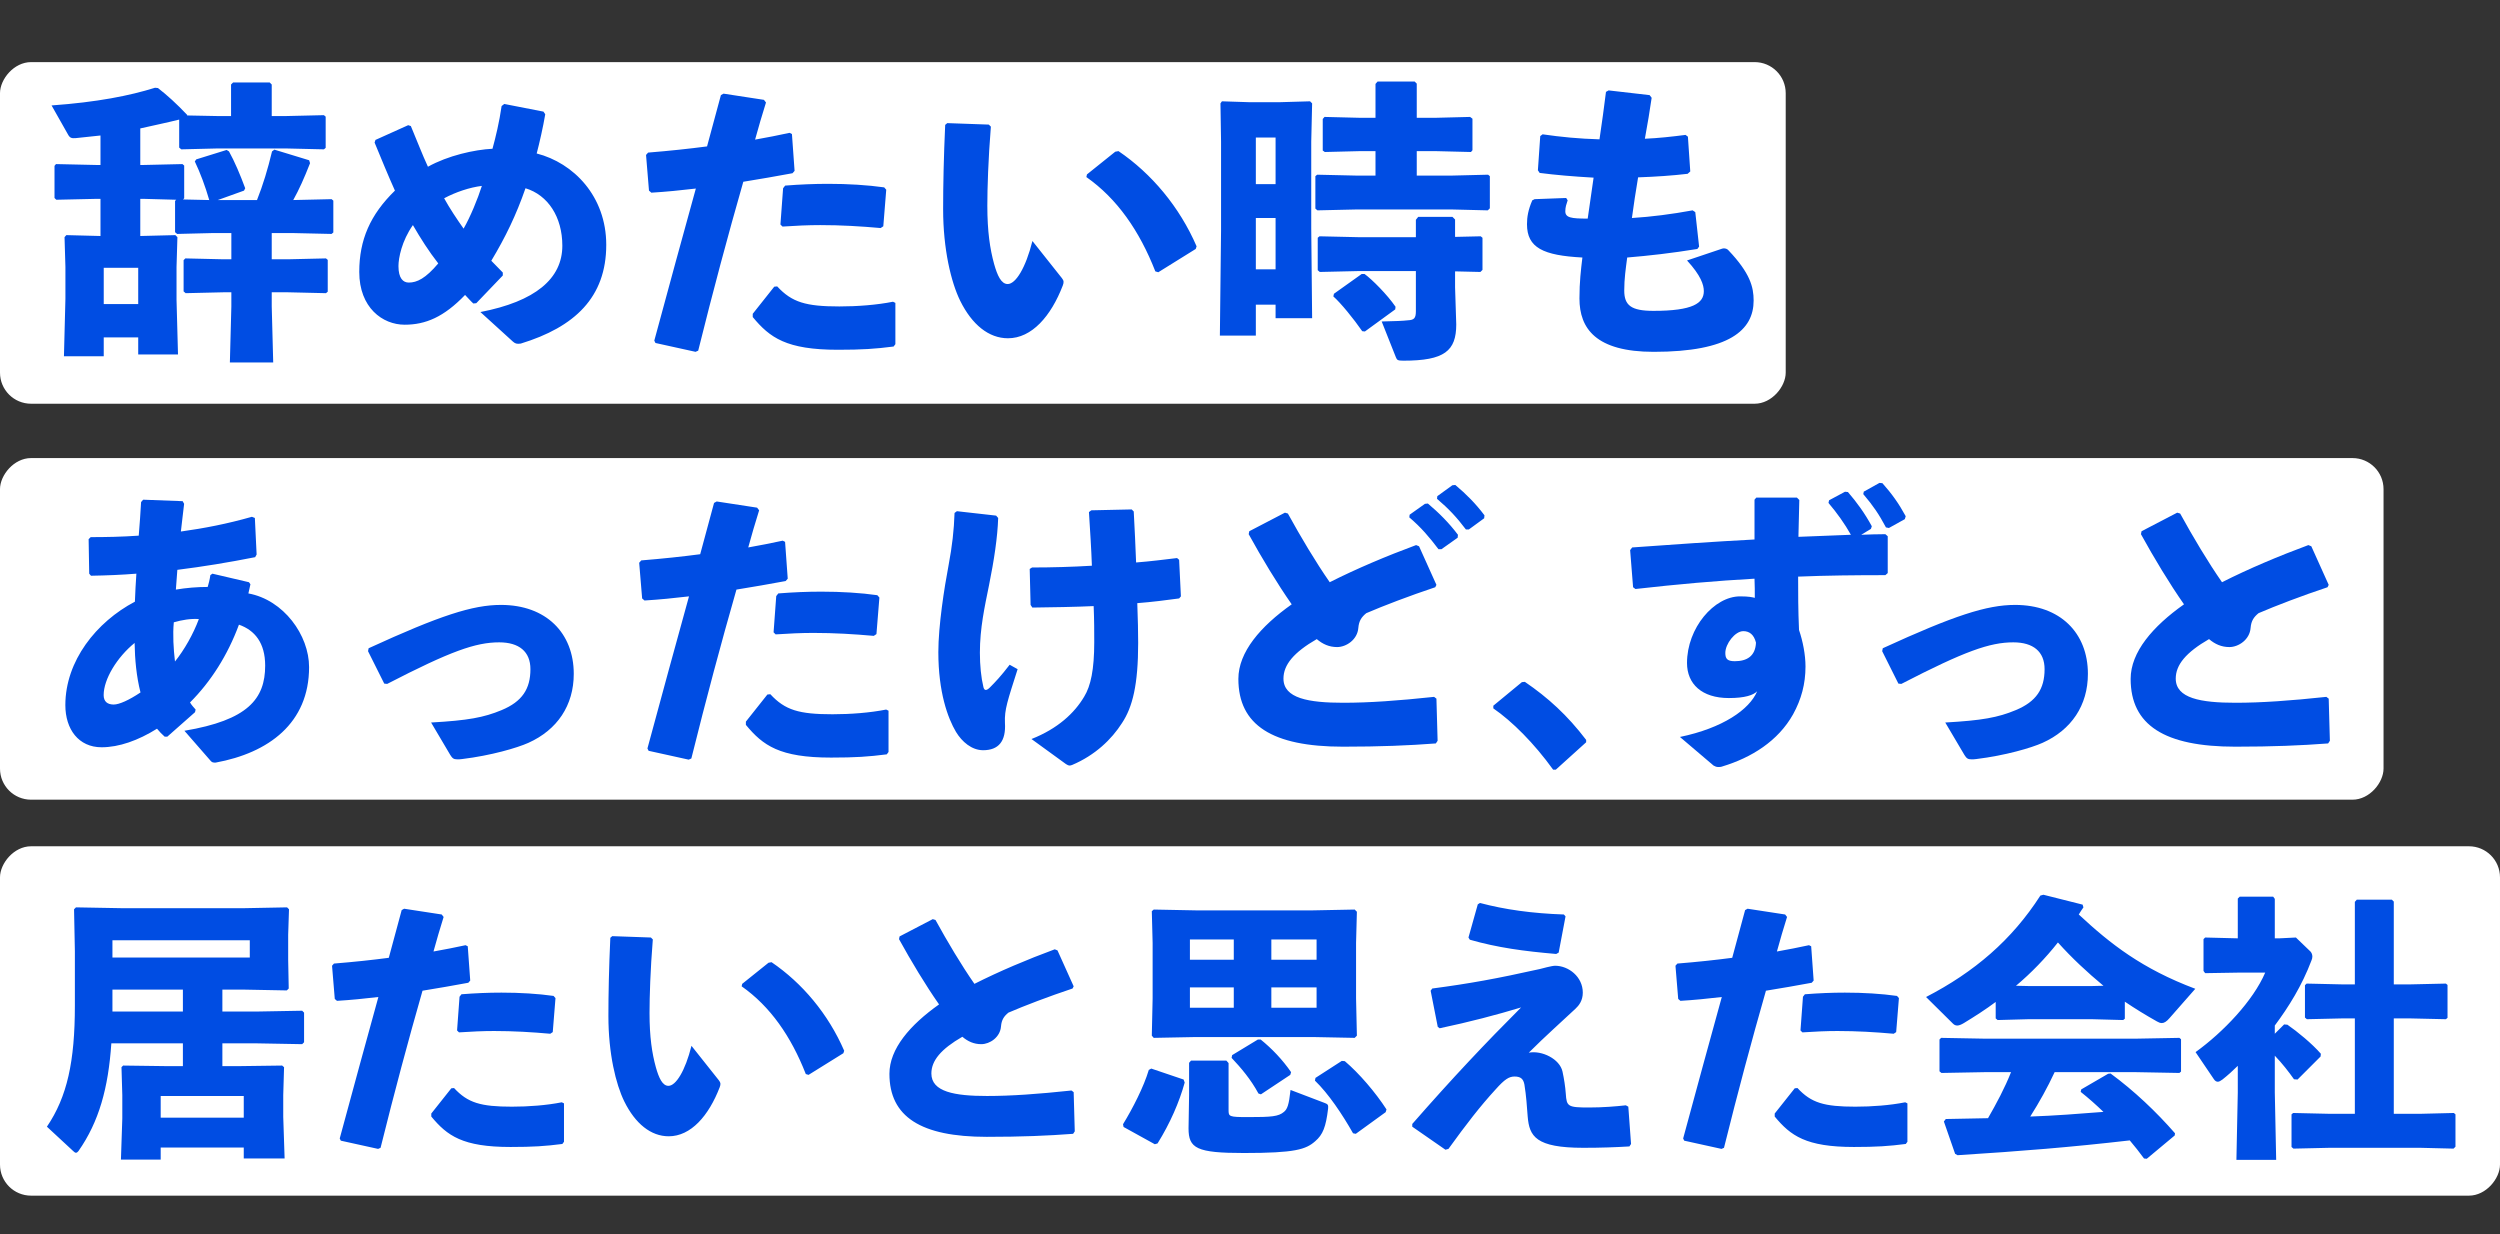 <svg width="322" height="159" viewBox="0 0 322 159" fill="none" xmlns="http://www.w3.org/2000/svg">
<rect x="0" y="0" width="322" height="159" fill="#333333" stroke="none"/>
<rect width="230" height="44" rx="4" transform="matrix(1 0 0 -1 0 52)" fill="white"/>
<rect width="307" height="44" rx="4" transform="matrix(1 0 0 -1 0 103)" fill="white"/>
<rect width="322" height="45" rx="4" transform="matrix(1 0 0 -1 0 154)" fill="white"/>
<path d="M34.999 30.017V33.396H37.125L41.984 33.282L42.212 33.472V37.572L41.984 37.761L37.125 37.648H34.999V39.47L35.189 46.682H29.608L29.798 39.47V37.648H28.735L23.914 37.761L23.648 37.534V33.51L23.876 33.282L28.735 33.396H29.798V30.017H27.445L22.813 30.131L22.548 29.903V25.88L22.7 25.728L18.562 25.614H18.068V30.397L22.586 30.283L22.851 30.549L22.737 34.383V38.635L22.927 45.657H17.802V43.456H13.361V45.885H8.236L8.426 38.483V34.383L8.312 30.549L8.54 30.283L12.943 30.397V25.614H12.336L7.249 25.728L7.021 25.5V21.362L7.211 21.134L12.336 21.248H12.943V17.452C11.88 17.566 10.818 17.68 9.717 17.794C9.223 17.832 8.995 17.756 8.768 17.338L6.642 13.58C12.488 13.162 16.702 12.327 19.966 11.302L20.346 11.34C21.523 12.251 22.737 13.352 24.104 14.795V14.871L27.976 14.947H29.76V10.885L30.026 10.619H34.733L34.999 10.885V14.947H36.859L41.718 14.833L41.946 15.023V19.046L41.718 19.236L36.859 19.122H27.976L23.345 19.236L23.079 19.009V15.402C21.409 15.82 19.738 16.161 18.068 16.541V21.248H18.562L23.497 21.134L23.724 21.324V25.538L23.573 25.69L26.951 25.766C26.42 23.943 25.812 22.311 25.091 20.793L25.281 20.527L29.191 19.312L29.494 19.502C30.216 20.793 30.937 22.501 31.582 24.247L31.431 24.551L28.052 25.766H33.101C33.86 23.867 34.505 21.742 35.037 19.502L35.341 19.274L39.82 20.641L39.934 21.02C39.175 22.956 38.529 24.399 37.77 25.766L42.705 25.652L42.933 25.841V29.941L42.705 30.131L37.656 30.017H34.999ZM17.802 39.166V34.497H13.361V39.166H17.802ZM61.344 39.052L60.964 39.09C60.585 38.748 60.243 38.331 59.901 37.989C57.168 40.836 54.815 41.823 52.119 41.823C49.272 41.823 46.273 39.621 46.273 35.028C46.273 30.89 47.678 27.664 50.867 24.551C49.994 22.615 49.158 20.565 48.247 18.363L48.361 18.021L52.575 16.123L52.917 16.237C53.714 18.135 54.397 19.92 55.118 21.476C57.7 20.033 61.116 19.274 63.432 19.16C63.849 17.642 64.305 15.744 64.609 13.656L64.95 13.39L69.999 14.377L70.227 14.719C69.961 16.313 69.468 18.477 69.126 19.768C73.871 20.983 78.085 25.272 78.085 31.536C78.085 38.293 74.023 42.127 67.076 44.253C66.545 44.329 66.355 44.253 66.051 43.987L61.876 40.191C68.936 38.824 72.429 35.901 72.429 31.65C72.429 27.929 70.569 25.12 67.684 24.247C66.469 27.74 65.102 30.549 63.28 33.586C63.736 34.041 64.229 34.573 64.761 35.104V35.484L61.344 39.052ZM53.182 28.992C51.74 31.042 51.322 33.244 51.322 34.269C51.322 35.863 51.93 36.395 52.651 36.395C53.714 36.395 54.815 35.863 56.447 33.927C55.232 32.371 54.169 30.701 53.182 28.992ZM59.712 29.448C60.585 27.929 61.534 25.614 62.065 23.943C60.509 24.133 58.687 24.741 57.206 25.538C57.89 26.791 58.877 28.271 59.712 29.448ZM84.424 44.177L84.273 43.873C86.209 36.66 87.917 30.511 89.625 24.285C87.689 24.513 85.791 24.703 83.893 24.817L83.589 24.551L83.21 19.957L83.475 19.654C86.285 19.426 88.752 19.16 91.068 18.857C91.637 16.731 92.245 14.491 92.852 12.251L93.194 12.062L98.394 12.859L98.66 13.2C98.166 14.757 97.673 16.465 97.255 17.983C98.774 17.718 100.292 17.414 101.697 17.11L102.001 17.262L102.342 22.007L102.076 22.311C100.027 22.691 97.863 23.07 95.737 23.412C93.725 30.435 91.865 37.382 89.929 45.164L89.587 45.316L84.424 44.177ZM96.952 40.836V40.419L99.723 36.926L100.102 36.888C102.001 38.938 103.785 39.47 108.112 39.47C110.428 39.47 112.933 39.28 115.021 38.862L115.325 39.014V44.329L115.097 44.632C112.744 44.936 111.035 45.05 107.923 45.05C101.279 45.05 99.153 43.493 96.952 40.836ZM100.786 29.182L100.52 28.916L100.862 24.247L101.127 23.905C103.026 23.754 104.886 23.678 106.67 23.678C109.251 23.678 111.719 23.83 113.882 24.133L114.148 24.437L113.769 29.144L113.427 29.372C110.846 29.144 108.34 28.992 105.645 28.992C104.088 28.992 102.494 29.068 100.786 29.182ZM121.74 16.085L122.006 15.858L127.359 16.047L127.624 16.313C127.283 20.527 127.169 24.285 127.169 26.487C127.169 29.827 127.511 32.067 128.042 34.003C128.46 35.484 128.953 36.584 129.788 36.584C130.813 36.584 132.104 34.535 132.977 31.042L136.773 35.825C137.039 36.167 137.039 36.357 136.887 36.774C135.368 40.722 132.901 43.569 129.826 43.569C127.359 43.569 125.195 41.823 123.676 38.748C122.5 36.357 121.475 32.105 121.475 26.942C121.475 23.867 121.551 20.223 121.74 16.085ZM139.924 22.805L140 22.463L143.644 19.54L144.062 19.464C148.313 22.349 151.92 26.639 154.121 31.726L154.007 32.067L149.186 35.066L148.807 34.952C146.757 29.714 143.872 25.576 139.924 22.805ZM164.295 39.242H161.752V43.228H157.12L157.272 29.676V18.249L157.196 13.314L157.386 13.049L160.878 13.162H164.864L168.736 13.049L169.002 13.314L168.888 18.249V29.448L169.002 40.988H164.295V39.242ZM164.295 34.687V28.081H161.752V34.687H164.295ZM164.295 23.716V17.718H161.752V23.716H164.295ZM177.164 22.615V19.464H175.228L170.635 19.578L170.369 19.388V15.326L170.597 15.06L175.228 15.174H177.164V10.809L177.43 10.505H182.213L182.478 10.771V15.174H184.832L189.349 15.06L189.653 15.288V19.35L189.463 19.578L184.832 19.464H182.478V22.615H187.034L191.665 22.501L191.893 22.691V26.828L191.627 27.094L187.034 26.98H174.658L169.685 27.094L169.42 26.866V22.691L169.648 22.501L174.658 22.615H177.164ZM182.365 30.549V28.309L182.668 27.929H187.072L187.413 28.271V30.511L190.716 30.435L190.944 30.625V34.762L190.678 35.028L187.413 34.952V37.002L187.565 41.785C187.565 45.202 186.047 46.455 180.77 46.455C180.011 46.455 179.935 46.379 179.783 45.999L177.961 41.406C179.745 41.368 180.694 41.33 181.34 41.254C182.137 41.216 182.365 40.988 182.365 40.077V34.914H174.962L169.989 35.028L169.723 34.8V30.625L169.951 30.435L174.962 30.549H182.365ZM171.811 37.837L175.38 35.294H175.759C176.708 35.977 178.682 37.951 179.745 39.508L179.707 39.849L175.797 42.696L175.456 42.658C174.355 41.064 172.684 39.014 171.735 38.179L171.811 37.837ZM201.725 25.5L201.915 25.803C201.763 26.259 201.611 26.677 201.611 27.208C201.611 28.043 202.37 28.157 204.496 28.157C204.8 26.031 205.027 24.475 205.255 22.881C202.598 22.729 200.358 22.539 198.308 22.273L198.08 21.931L198.384 17.528L198.688 17.3C201.041 17.642 203.357 17.87 206.014 17.946C206.318 15.858 206.622 13.732 206.85 11.834L207.191 11.644L212.468 12.251L212.734 12.593C212.506 14.187 212.202 16.009 211.86 17.87C213.607 17.794 215.315 17.604 217.099 17.376L217.403 17.604L217.706 22.083L217.365 22.387C215.429 22.615 213.227 22.767 210.987 22.843C210.684 24.627 210.418 26.411 210.19 28.081C212.658 27.929 215.315 27.588 218.01 27.094L218.352 27.322L218.845 31.764L218.618 32.067C215.353 32.599 212.354 32.94 209.583 33.168C209.393 34.648 209.203 35.863 209.203 37.42C209.203 39.318 210.076 40.039 212.961 40.039C218.048 40.039 219.453 39.052 219.453 37.496C219.453 36.698 219.073 35.484 217.289 33.548L221.806 32.029C222.186 31.915 222.49 32.067 222.641 32.257C225.413 35.18 225.868 36.964 225.868 38.71C225.868 42.507 222.755 45.316 212.999 45.316C205.559 45.316 203.433 42.317 203.433 38.445C203.433 36.281 203.623 34.762 203.813 33.168C198.764 32.902 196.676 31.915 196.676 28.878C196.676 27.967 196.828 27.018 197.359 25.803L197.663 25.652L201.725 25.5Z" fill="#004DE3"/>
<path d="M21.551 94.882H21.209C20.83 94.54 20.564 94.275 20.223 93.857C17.793 95.376 15.325 96.249 13.086 96.249C10.125 96.249 8.417 93.933 8.417 90.82C8.417 85.126 12.402 80.115 17.375 77.496C17.413 76.205 17.489 75.18 17.565 73.889C15.705 74.041 13.769 74.117 11.719 74.155L11.491 73.889L11.415 69.448L11.681 69.182C13.579 69.182 15.705 69.144 17.869 68.992C17.983 67.55 18.097 66.107 18.173 64.665L18.438 64.361L23.525 64.551L23.715 64.893C23.563 66.069 23.449 67.246 23.297 68.461C26.296 68.043 29.257 67.474 32.446 66.563L32.826 66.715L33.053 71.422L32.864 71.764C29.409 72.447 26.182 72.978 22.842 73.396C22.804 73.927 22.728 74.876 22.652 75.939C24.019 75.712 25.385 75.598 26.752 75.598C26.866 75.218 27.017 74.649 27.093 74.079L27.359 73.889L32.066 74.99L32.256 75.256C32.142 75.787 32.066 76.129 31.991 76.433C36.546 77.268 39.81 81.823 39.81 85.923C39.81 93.136 34.61 96.97 27.777 98.223C27.473 98.223 27.321 98.223 27.131 97.995L23.753 94.123C31.915 92.756 34.154 90.023 34.154 85.733C34.154 82.81 32.826 81.178 30.776 80.457C29.333 84.367 27.169 87.783 24.474 90.478C24.702 90.858 24.968 91.124 25.195 91.39L25.119 91.731L21.551 94.882ZM17.337 82.81C15.06 84.67 13.351 87.48 13.351 89.529C13.351 90.365 13.845 90.744 14.642 90.744C15.363 90.744 16.616 90.175 18.097 89.188C17.565 87.1 17.375 84.936 17.337 82.81ZM22.538 85.202C23.753 83.683 24.892 81.671 25.613 79.736C24.55 79.659 23.449 79.849 22.386 80.153C22.234 81.747 22.348 83.608 22.538 85.202ZM47.403 83.873L47.479 83.494C56.665 79.28 60.879 77.913 64.523 77.913C70.331 77.913 73.9 81.52 73.9 86.796C73.9 90.858 71.774 94.009 68.054 95.679C66.611 96.325 63.27 97.311 59.512 97.767C59.247 97.805 59.057 97.805 58.905 97.805C58.411 97.805 58.26 97.653 57.994 97.236L55.526 93.06C60.272 92.794 62.322 92.415 64.599 91.466C67.257 90.365 68.319 88.732 68.319 86.189C68.319 83.911 66.839 82.734 64.296 82.734C61.259 82.734 58.032 83.873 49.87 88.087L49.491 88.049L47.403 83.873ZM83.542 96.704L83.39 96.4C85.326 89.188 87.034 83.038 88.743 76.812C86.806 77.04 84.909 77.23 83.01 77.344L82.707 77.078L82.327 72.485L82.593 72.181C85.402 71.953 87.869 71.688 90.185 71.384C90.754 69.258 91.362 67.018 91.969 64.779L92.311 64.589L97.512 65.386L97.777 65.728C97.284 67.284 96.79 68.992 96.373 70.511C97.891 70.245 99.41 69.942 100.814 69.638L101.118 69.79L101.46 74.535L101.194 74.838C99.144 75.218 96.98 75.598 94.854 75.939C92.842 82.962 90.982 89.909 89.046 97.691L88.705 97.843L83.542 96.704ZM96.069 93.364V92.946L98.84 89.454L99.22 89.416C101.118 91.466 102.902 91.997 107.23 91.997C109.545 91.997 112.051 91.807 114.139 91.39L114.442 91.541V96.856L114.215 97.16C111.861 97.463 110.153 97.577 107.04 97.577C100.397 97.577 98.271 96.021 96.069 93.364ZM99.903 81.709L99.637 81.444L99.979 76.775L100.245 76.433C102.143 76.281 104.003 76.205 105.787 76.205C108.369 76.205 110.836 76.357 113 76.661L113.266 76.964L112.886 81.671L112.544 81.899C109.963 81.671 107.457 81.52 104.762 81.52C103.206 81.52 101.611 81.596 99.903 81.709ZM137.295 98.412L132.854 95.186C136.232 93.857 138.396 91.845 139.649 89.719C140.484 88.353 140.939 86.265 140.939 82.696C140.939 81.52 140.939 79.811 140.863 78.065C138.358 78.179 135.739 78.217 132.967 78.255L132.74 77.913L132.626 73.282L132.929 73.092C135.473 73.092 138.13 73.016 140.636 72.865C140.56 70.701 140.408 68.385 140.256 65.956L140.56 65.728L145.76 65.614L146.026 65.88C146.14 68.119 146.254 70.283 146.33 72.447C148.266 72.295 150.012 72.067 151.606 71.877L151.872 72.105L152.1 76.812L151.872 77.078C150.202 77.306 148.418 77.534 146.482 77.686C146.558 79.622 146.596 81.558 146.596 82.81C146.596 88.201 145.874 91.086 144.508 93.136C143.179 95.224 141.053 97.274 138.092 98.526C137.978 98.564 137.864 98.602 137.788 98.602C137.637 98.602 137.447 98.526 137.295 98.412ZM122.946 66.069L123.249 65.842L128.298 66.411L128.564 66.715C128.488 69.182 128.032 72.181 127.387 75.37C126.818 78.179 126.21 80.912 126.21 84.063C126.21 85.695 126.362 87.252 126.666 88.504C126.78 88.96 127.045 88.998 127.501 88.543C128.222 87.821 128.906 87.1 130.044 85.62L131.069 86.189C129.779 90.251 129.361 91.39 129.437 93.098C129.589 95.489 128.602 96.628 126.628 96.628C125.147 96.628 123.895 95.527 123.135 94.275C122.073 92.49 120.858 89.15 120.858 83.987C120.858 80.609 121.617 75.749 122.186 72.751C122.642 70.321 122.87 68.309 122.946 66.069ZM181.52 66.639L181.558 66.297L183.532 64.893L183.911 64.855C185.316 66.031 186.645 67.36 187.783 68.879L187.746 69.258L185.658 70.739H185.278C184.101 69.182 183.038 67.93 181.52 66.639ZM185.088 64.247L185.126 63.906L187.062 62.501L187.442 62.463C188.846 63.64 190.061 64.855 191.2 66.373L191.162 66.753L189.188 68.195H188.808C187.632 66.639 186.607 65.538 185.088 64.247ZM185.164 95.413L184.936 95.755C181.444 96.021 177.762 96.173 172.979 96.173C163.868 96.173 159.502 93.401 159.502 87.442C159.502 83.987 162.349 80.684 166.373 77.837C164.513 75.18 162.501 71.84 160.831 68.803L160.907 68.423L165.5 66.031L165.88 66.145C167.55 69.182 169.448 72.371 171.27 74.99C174.725 73.244 178.597 71.612 182.393 70.207L182.773 70.359L185.012 75.332L184.86 75.636C181.558 76.737 178.179 78.027 175.978 78.976C175.37 79.47 175.028 79.963 174.953 80.874C174.839 82.393 173.396 83.342 172.219 83.342C171.194 83.342 170.359 82.962 169.6 82.317C166.639 84.025 165.31 85.62 165.31 87.404C165.31 89.947 168.537 90.516 173.017 90.516C176.357 90.516 180.077 90.251 184.709 89.757L185.012 89.985L185.164 95.413ZM196.021 87.859L196.401 87.821C199.4 89.871 201.867 92.111 204.297 95.3V95.603L200.387 99.134H200.045C197.615 95.755 194.768 92.908 192.339 91.238V90.896L196.021 87.859Z" fill="#004DE3"/>
<path d="M20.697 147.802V149.356H15.576L15.753 144.059V141.057L15.647 137.455L15.859 137.243L21.156 137.314H23.557V134.383H14.34C13.952 140.139 12.751 144.482 10.103 148.261C9.997 148.402 9.891 148.473 9.785 148.473C9.679 148.473 9.573 148.402 9.432 148.261L6.042 145.118C8.655 141.269 9.644 136.714 9.644 129.51V122.518L9.538 117.115L9.785 116.868L15.647 116.974H31.467L36.976 116.868L37.223 117.115L37.117 120.399V123.612L37.188 127.32L36.941 127.567L31.467 127.462H28.642V130.287H33.056L38.918 130.181L39.165 130.428V134.242L38.918 134.489L33.056 134.383H28.642V137.314H31.078L36.34 137.243L36.587 137.455L36.481 141.057V143.847L36.658 149.214H31.396V147.802H20.697ZM20.697 143.953H31.396V141.163H20.697V143.953ZM14.482 123.33H32.173V121.105H14.482V123.33ZM14.482 127.462V130.287H23.557V127.462H14.482ZM43.897 146.919L43.756 146.636C45.557 139.927 47.146 134.206 48.735 128.415C46.934 128.627 45.168 128.803 43.403 128.909L43.12 128.662L42.767 124.389L43.014 124.107C45.627 123.895 47.923 123.648 50.077 123.365C50.606 121.388 51.172 119.304 51.737 117.221L52.054 117.044L56.892 117.786L57.139 118.104C56.68 119.551 56.221 121.141 55.833 122.553C57.245 122.306 58.658 122.023 59.964 121.741L60.247 121.882L60.565 126.296L60.318 126.579C58.411 126.932 56.398 127.285 54.42 127.603C52.549 134.136 50.818 140.598 49.017 147.837L48.7 147.978L43.897 146.919ZM55.55 143.811V143.423L58.128 140.174L58.481 140.139C60.247 142.046 61.907 142.54 65.932 142.54C68.086 142.54 70.417 142.364 72.359 141.975L72.642 142.116V147.06L72.43 147.343C70.24 147.625 68.651 147.731 65.756 147.731C59.576 147.731 57.599 146.283 55.55 143.811ZM59.117 132.97L58.87 132.723L59.188 128.38L59.435 128.062C61.2 127.921 62.931 127.85 64.59 127.85C66.992 127.85 69.287 127.991 71.3 128.274L71.547 128.556L71.194 132.935L70.876 133.147C68.475 132.935 66.144 132.794 63.637 132.794C62.189 132.794 60.706 132.864 59.117 132.97ZM78.61 120.787L78.857 120.576L83.836 120.752L84.083 120.999C83.765 124.919 83.659 128.415 83.659 130.463C83.659 133.571 83.977 135.654 84.472 137.455C84.86 138.832 85.319 139.856 86.096 139.856C87.049 139.856 88.25 137.949 89.062 134.701L92.594 139.15C92.841 139.468 92.841 139.644 92.7 140.033C91.287 143.705 88.992 146.354 86.131 146.354C83.836 146.354 81.823 144.73 80.411 141.869C79.316 139.644 78.362 135.689 78.362 130.887C78.362 128.027 78.433 124.637 78.61 120.787ZM95.525 127.038L95.595 126.72L98.985 124.001L99.374 123.93C103.329 126.614 106.683 130.604 108.731 135.336L108.626 135.654L104.141 138.444L103.788 138.338C101.881 133.465 99.197 129.616 95.525 127.038ZM138.43 145.718L138.218 146.036C134.969 146.283 131.544 146.425 127.094 146.425C118.619 146.425 114.558 143.847 114.558 138.303C114.558 135.089 117.207 132.017 120.95 129.368C119.219 126.897 117.348 123.789 115.794 120.964L115.865 120.611L120.138 118.386L120.491 118.492C122.044 121.317 123.81 124.283 125.505 126.72C128.719 125.096 132.32 123.577 135.852 122.271L136.205 122.412L138.288 127.038L138.147 127.32C135.075 128.344 131.932 129.545 129.884 130.428C129.319 130.887 129.001 131.346 128.93 132.193C128.825 133.606 127.483 134.489 126.388 134.489C125.434 134.489 124.658 134.136 123.951 133.535C121.197 135.124 119.961 136.608 119.961 138.267C119.961 140.633 122.963 141.163 127.129 141.163C130.237 141.163 133.698 140.916 138.006 140.457L138.288 140.669L138.43 145.718ZM174.661 121.458V128.592L174.767 133.394L174.484 133.677L169.116 133.571H154.003L148.6 133.677L148.353 133.394L148.458 128.592V121.458L148.353 117.362L148.6 117.15L154.003 117.256H169.116L174.484 117.15L174.767 117.433L174.661 121.458ZM169.576 123.612V120.999H163.749V123.612H169.576ZM163.749 127.179V129.792H169.576V127.179H163.749ZM158.911 123.612V120.999H153.261V123.612H158.911ZM158.911 127.179H153.261V129.792H158.911V127.179ZM158.24 136.925V142.964C158.24 143.811 158.275 143.882 160.747 143.882C163.784 143.882 164.667 143.811 165.373 143.211C165.797 142.858 166.009 142.364 166.221 140.386L170.67 142.081C171.059 142.222 171.094 142.364 171.059 142.787C170.776 145.153 170.388 146.142 169.399 146.99C168.198 148.049 166.821 148.508 160.218 148.508C154.109 148.508 153.084 147.908 153.084 145.33L153.155 141.022V136.89L153.402 136.608H157.958L158.24 136.925ZM148.282 137.632L152.449 139.044L152.59 139.433C151.884 141.975 150.718 144.659 149.094 147.272L148.741 147.378L144.715 145.153L144.645 144.8C145.881 142.787 147.328 139.962 147.964 137.808L148.282 137.632ZM169.434 138.832L172.824 136.643L173.213 136.678C175.049 138.232 177.168 140.704 178.58 142.893L178.474 143.246L174.625 146.036L174.272 145.965C172.895 143.529 171.094 140.845 169.364 139.185L169.434 138.832ZM158.699 135.901L162.019 133.888H162.372C163.82 135.054 165.197 136.502 166.291 138.091L166.186 138.444L162.407 140.951L162.089 140.845C161.1 139.009 159.829 137.526 158.629 136.254L158.699 135.901ZM185.431 132.441L185.184 132.264L184.266 127.603L184.478 127.32C189.28 126.685 192.776 126.049 198.32 124.813C198.603 124.742 199.874 124.389 200.298 124.389C202.028 124.389 203.864 125.802 203.864 127.85C203.864 128.874 203.37 129.51 202.911 129.933C201.11 131.628 199.062 133.429 196.908 135.583C198.603 135.266 200.898 136.396 201.251 138.02C201.463 139.009 201.604 139.927 201.675 140.88C201.781 142.505 201.922 142.646 204.641 142.646C206.442 142.646 208.137 142.505 209.408 142.364L209.726 142.54L210.079 147.343L209.868 147.66C208.102 147.766 206.195 147.837 203.935 147.837C197.791 147.837 196.978 146.354 196.766 143.811C196.661 142.469 196.59 141.198 196.343 139.68C196.201 138.974 195.884 138.656 195.071 138.656C194.365 138.656 193.8 139.009 192.635 140.315C190.657 142.469 188.856 144.8 186.561 147.978L186.173 148.084L181.9 145.118V144.765C187.126 138.797 191.328 134.348 195.919 129.757C192.776 130.71 189.28 131.628 185.431 132.441ZM189.315 121.035L189.139 120.752L190.339 116.479L190.622 116.303C193.8 117.15 197.331 117.645 201.428 117.786L201.64 118.033L200.757 122.694L200.439 122.871C196.307 122.518 192.882 122.059 189.315 121.035ZM216.93 146.919L216.789 146.636C218.59 139.927 220.179 134.206 221.768 128.415C219.967 128.627 218.201 128.803 216.436 128.909L216.153 128.662L215.8 124.389L216.047 124.107C218.66 123.895 220.956 123.648 223.11 123.365C223.64 121.388 224.205 119.304 224.77 117.221L225.087 117.044L229.925 117.786L230.172 118.104C229.713 119.551 229.254 121.141 228.866 122.553C230.278 122.306 231.691 122.023 232.997 121.741L233.28 121.882L233.598 126.296L233.351 126.579C231.444 126.932 229.431 127.285 227.453 127.603C225.582 134.136 223.851 140.598 222.05 147.837L221.733 147.978L216.93 146.919ZM228.583 143.811V143.423L231.161 140.174L231.514 140.139C233.28 142.046 234.94 142.54 238.965 142.54C241.119 142.54 243.45 142.364 245.392 141.975L245.675 142.116V147.06L245.463 147.343C243.273 147.625 241.684 147.731 238.789 147.731C232.609 147.731 230.631 146.283 228.583 143.811ZM232.15 132.97L231.903 132.723L232.221 128.38L232.468 128.062C234.233 127.921 235.964 127.85 237.623 127.85C240.025 127.85 242.32 127.991 244.333 128.274L244.58 128.556L244.227 132.935L243.909 133.147C241.508 132.935 239.177 132.794 236.67 132.794C235.222 132.794 233.739 132.864 232.15 132.97ZM273.678 129.015V131.205L273.466 131.381L269.511 131.275H261.212L257.293 131.381L257.045 131.169V129.051C255.774 130.004 254.397 130.887 252.949 131.77C252.596 131.982 252.314 132.088 252.102 132.088C251.89 132.088 251.713 132.017 251.537 131.84L248.076 128.415C254.291 125.202 259.129 121.07 262.801 115.349L263.19 115.243L268.24 116.515L268.346 116.868C268.134 117.185 267.922 117.468 267.745 117.786C271.842 121.6 275.903 124.778 282.753 127.356L279.434 131.134C279.045 131.593 278.728 131.77 278.445 131.77C278.233 131.77 278.057 131.699 277.809 131.558C276.362 130.746 274.984 129.898 273.678 129.015ZM269.511 127.002L270.923 126.967C268.84 125.237 266.862 123.401 265.061 121.388C263.472 123.401 261.636 125.307 259.659 126.967L261.212 127.002H269.511ZM274.984 138.091H264.638C263.72 140.068 262.66 141.975 261.495 143.811C264.638 143.705 267.781 143.458 270.923 143.211C269.97 142.293 269.017 141.445 267.992 140.633L268.063 140.315L271.524 138.303L271.842 138.267C274.878 140.492 277.739 143.211 280.14 145.965L280.105 146.248L276.503 149.25L276.15 149.214C275.549 148.402 274.949 147.625 274.313 146.884C266.615 147.766 260.471 148.261 252.137 148.79L251.819 148.614L250.371 144.447L250.619 144.129C252.596 144.094 254.362 144.059 256.057 144.023C257.151 142.116 258.211 140.139 259.023 138.091H255.739L250.054 138.197L249.806 137.985V133.888L250.018 133.677L255.739 133.783H274.984L280.705 133.677L280.917 133.853V138.02L280.705 138.197L274.984 138.091ZM292.994 133.147L294.195 131.946L294.618 131.982C295.854 132.829 297.832 134.453 298.927 135.725L298.891 136.078L295.925 139.044L295.466 139.009C294.795 138.055 293.947 136.961 292.994 135.972V140.704L293.171 149.391H288.05L288.227 140.704V137.279C287.591 137.914 286.92 138.514 286.249 139.044C286.002 139.221 285.825 139.327 285.649 139.327C285.472 139.327 285.296 139.221 285.154 139.009L282.789 135.513C286.355 132.935 290.204 128.909 291.758 125.272H288.333L284.024 125.343L283.813 125.06V120.964L284.024 120.752L288.227 120.858V115.738L288.474 115.49H292.782L292.994 115.773V120.858H293.559L295.713 120.752L297.585 122.553C297.691 122.659 297.832 122.906 297.832 123.189C297.832 123.365 297.797 123.506 297.726 123.683C296.49 126.967 294.76 129.722 292.994 132.088V133.147ZM308.32 126.791H310.368L315.029 126.685L315.241 126.861V131.099L315.029 131.275L310.368 131.169H308.32V143.458H311.745L316.053 143.352L316.265 143.529V147.696L316.018 147.943L311.745 147.837H300.021L295.395 147.943L295.148 147.731V143.529L295.36 143.352L300.021 143.458H303.305V131.169H301.752L297.126 131.275L296.878 131.063V126.897L297.09 126.685L301.752 126.791H303.305V116.161L303.552 115.879H308.073L308.32 116.126V126.791Z" fill="#004DE3"/>
<path d="M240.975 68.119L239.723 68.879C240.747 68.841 241.81 68.803 242.835 68.803L243.139 69.068V73.814L242.835 74.079C239.077 74.079 235.281 74.117 231.599 74.269C231.599 76.357 231.599 78.559 231.713 81.14C232.206 82.583 232.548 84.329 232.548 85.847C232.548 88.087 232.016 90.061 230.953 91.997C229.017 95.451 225.601 97.577 221.843 98.716C221.653 98.792 221.463 98.792 221.311 98.792C221.084 98.792 220.894 98.716 220.704 98.602L216.376 94.92C221.881 93.781 225.335 91.39 226.322 89.036C225.829 89.529 224.766 89.909 222.678 89.909C219.186 89.909 217.287 88.087 217.287 85.392C217.287 80.874 220.78 76.812 224.12 76.812C225.297 76.812 225.677 76.926 226.019 77.002C226.019 76.167 226.019 75.446 225.981 74.535C221.122 74.8 215.997 75.256 210.644 75.863L210.341 75.636L209.961 70.853L210.227 70.511C215.503 70.131 220.894 69.752 225.981 69.486C225.981 67.854 225.981 66.145 225.981 64.361L226.208 64.095H231.447L231.751 64.399C231.713 66.145 231.675 67.702 231.637 69.144C233.914 69.068 236.192 68.954 238.394 68.879C237.635 67.512 236.61 66.069 235.509 64.779L235.585 64.437L237.635 63.336L238.014 63.374C239.191 64.741 240.178 66.107 241.089 67.778L240.975 68.119ZM226.17 82.772C225.905 81.709 225.297 81.292 224.538 81.292C223.475 81.292 222.222 82.924 222.222 84.101C222.222 84.822 222.45 85.164 223.437 85.164C224.994 85.164 226.094 84.519 226.17 82.772ZM239.988 63.64L240.064 63.298H240.102L242.076 62.197L242.456 62.235C243.671 63.602 244.544 64.817 245.455 66.487L245.341 66.867L243.291 68.005L242.911 67.93C242 66.221 241.279 65.158 239.988 63.64ZM242.425 83.873L242.501 83.494C251.688 79.28 255.901 77.913 259.546 77.913C265.354 77.913 268.922 81.52 268.922 86.796C268.922 90.858 266.796 94.009 263.076 95.679C261.634 96.325 258.293 97.311 254.535 97.767C254.269 97.805 254.079 97.805 253.927 97.805C253.434 97.805 253.282 97.653 253.016 97.236L250.549 93.06C255.294 92.794 257.344 92.415 259.622 91.466C262.279 90.365 263.342 88.732 263.342 86.189C263.342 83.911 261.861 82.734 259.318 82.734C256.281 82.734 253.054 83.873 244.893 88.087L244.513 88.049L242.425 83.873ZM300.088 95.413L299.861 95.755C296.368 96.021 292.686 96.173 287.903 96.173C278.792 96.173 274.427 93.401 274.427 87.442C274.427 83.987 277.274 80.684 281.298 77.837C279.437 75.18 277.425 71.84 275.755 68.803L275.831 68.423L280.424 66.031L280.804 66.145C282.474 69.182 284.372 72.371 286.195 74.99C289.649 73.244 293.521 71.612 297.317 70.207L297.697 70.359L299.937 75.332L299.785 75.636C296.482 76.737 293.103 78.027 290.902 78.976C290.294 79.47 289.953 79.963 289.877 80.874C289.763 82.393 288.32 83.342 287.144 83.342C286.119 83.342 285.283 82.962 284.524 82.317C281.563 84.025 280.235 85.62 280.235 87.404C280.235 89.947 283.461 90.516 287.941 90.516C291.281 90.516 295.002 90.251 299.633 89.757L299.937 89.985L300.088 95.413Z" fill="#004DE3"/>
</svg>

